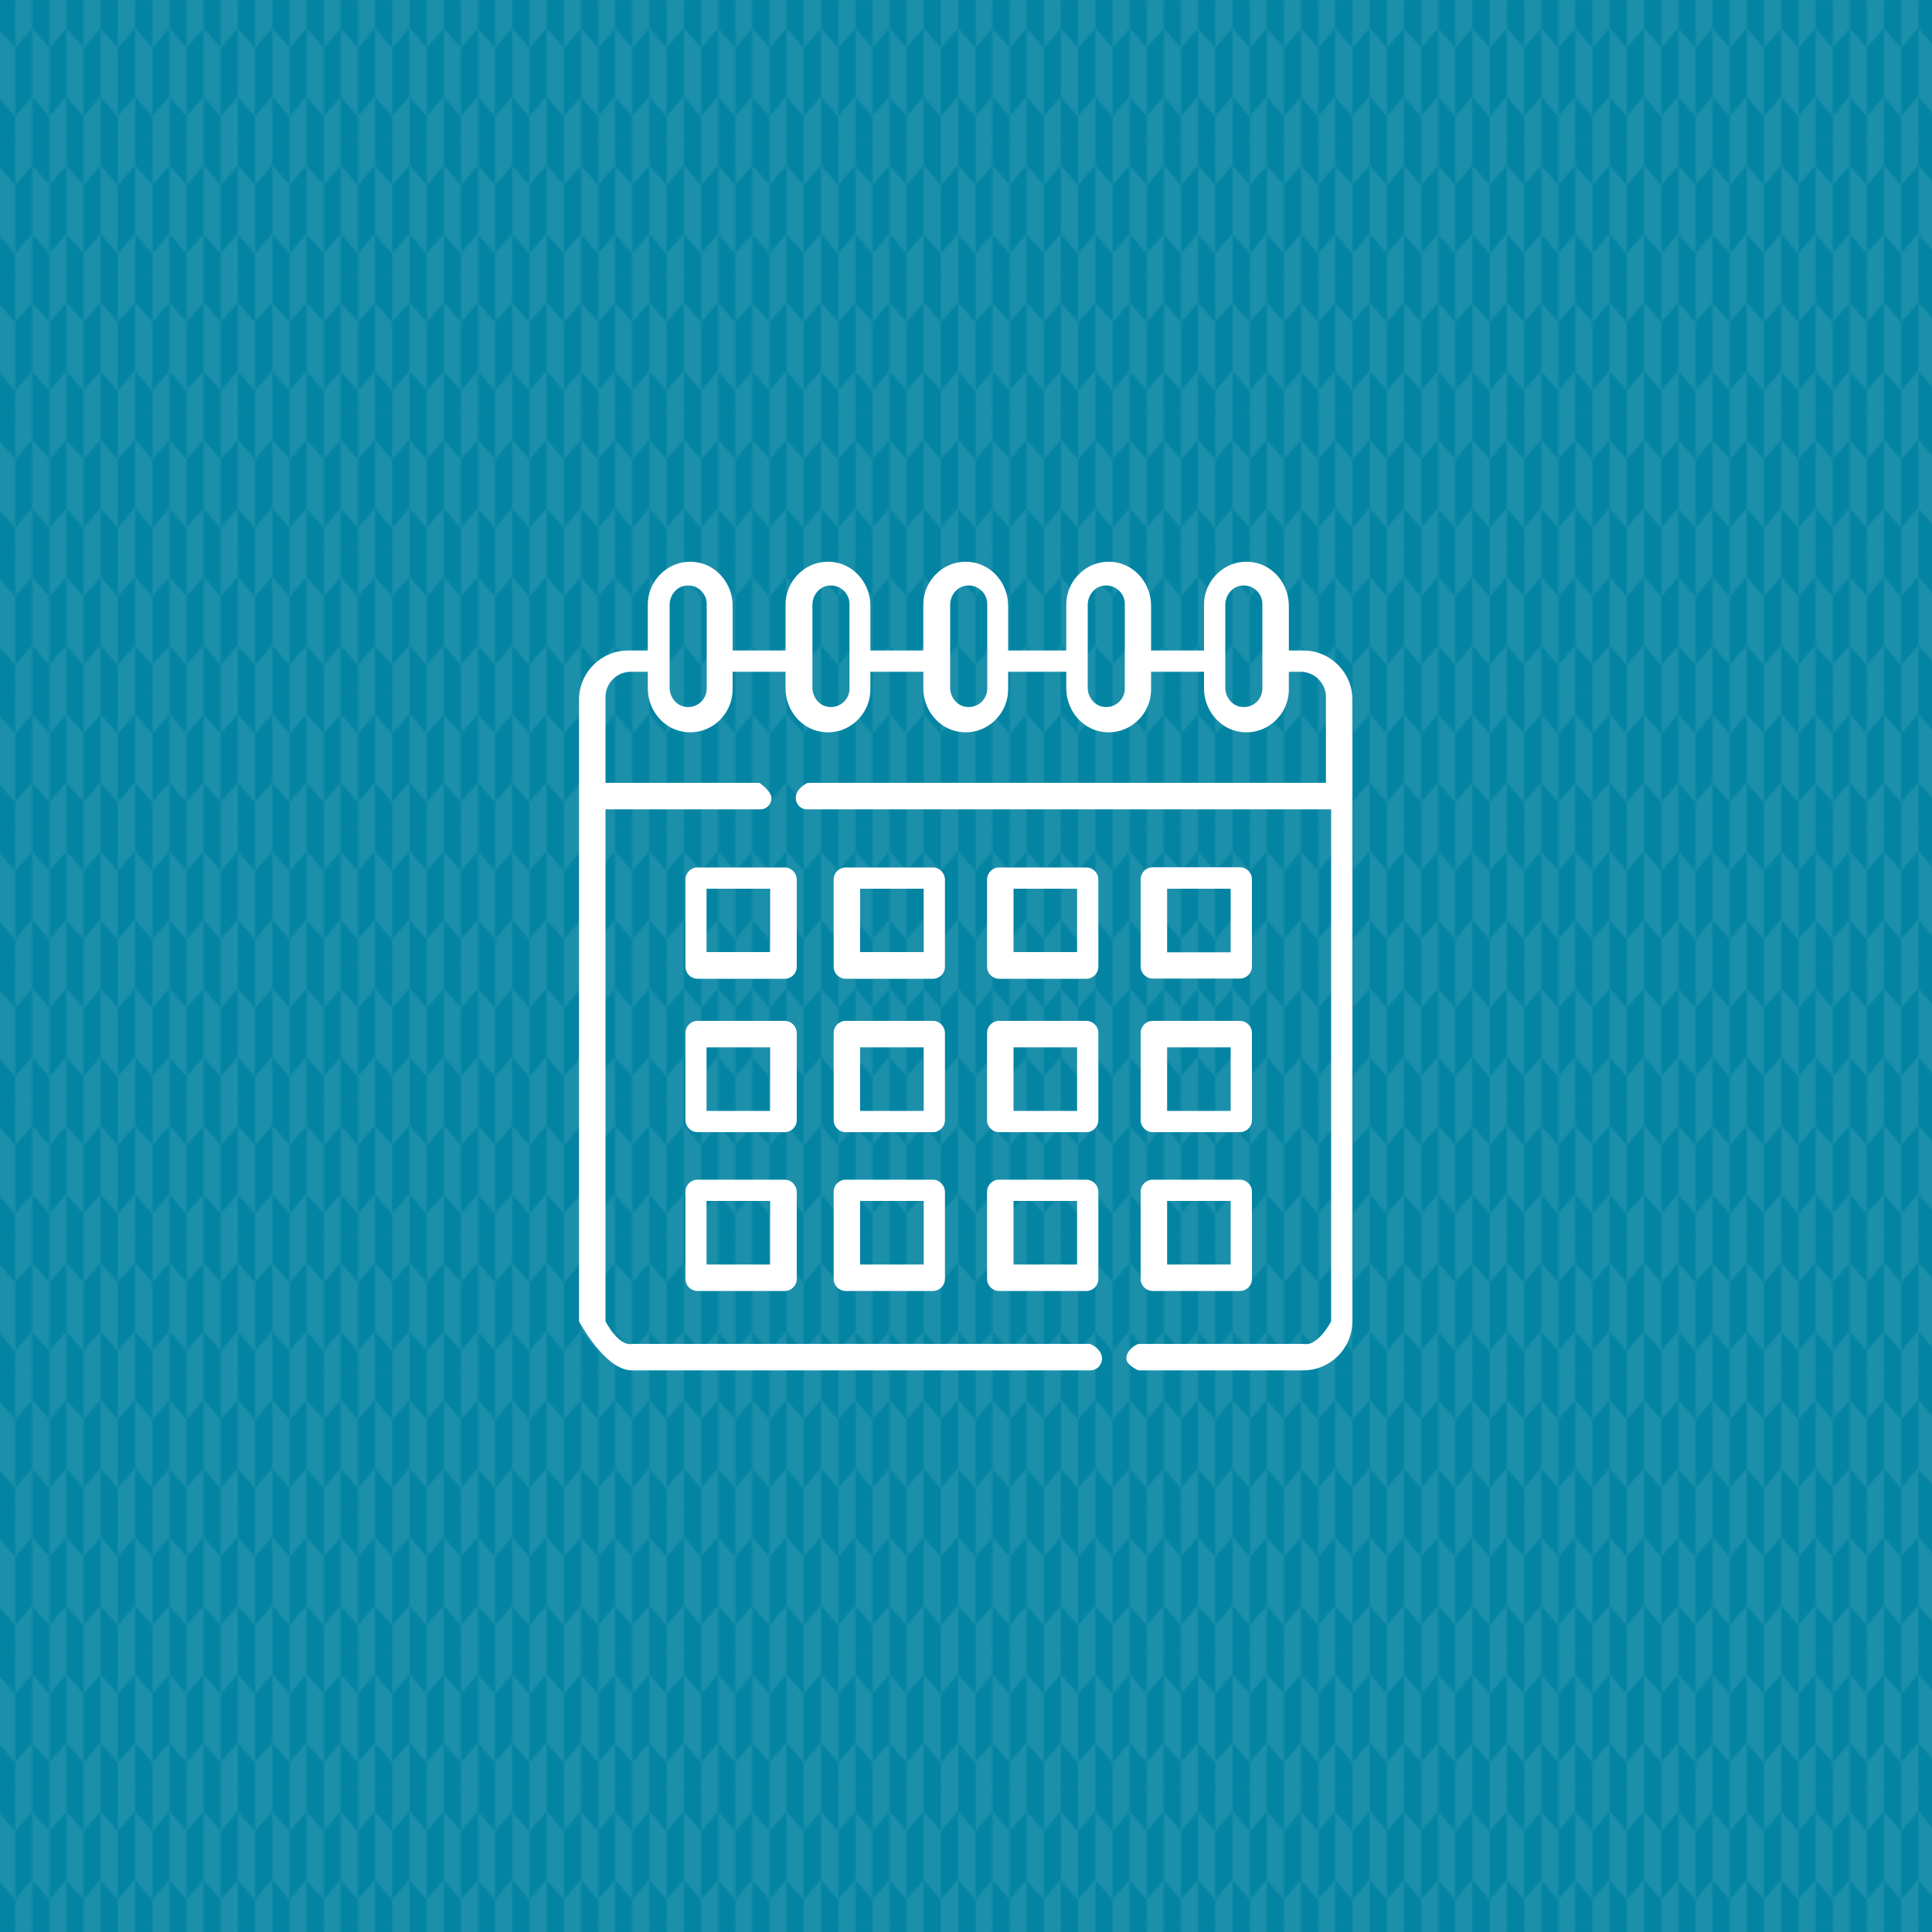 <?xml version="1.0" encoding="utf-8"?>
<!-- Generator: Adobe Illustrator 26.0.2, SVG Export Plug-In . SVG Version: 6.00 Build 0)  -->
<svg version="1.1" id="Layer_1" xmlns="http://www.w3.org/2000/svg" xmlns:xlink="http://www.w3.org/1999/xlink" x="0px" y="0px"
	 viewBox="0 0 1000 1000" style="enable-background:new 0 0 1000 1000;" xml:space="preserve">
<style type="text/css">
	.st0{fill:none;}
	.st1{fill:#0384A2;}
	.st2{fill:#198C90;}
	.st3{fill:url(#);}
	.st4{fill:#6C8BA0;}
	.st5{clip-path:url(#SVGID_00000047040658056385084440000008530666510259928468_);fill:#FFFFFF;}
	.st6{fill:#FFFFFF;}
	.st7{fill:#1C90AB;}
	.st8{fill:url(#SVGID_00000059284309661255698680000012441264345214002059_);}
	.st9{fill:url(#SVGID_00000119115794200279754520000010191957036857921700_);}
	.st10{fill:#BB363A;}
	.st11{fill:#CCDD5A;}
	.st12{fill:#A73466;}
	.st13{fill:#638C4E;}
	.st14{fill:#F8BD2F;}
	.st15{fill:#75A554;}
	.st16{fill:#E36C3B;}
	.st17{fill:#3F546B;}
	.st18{fill:#D83177;}
	.st19{fill:#98373A;}
	.st20{clip-path:url(#SVGID_00000078724951746152156020000013477854373717437872_);fill:#FFFFFF;}
	.st21{clip-path:url(#SVGID_00000018936653478448530590000003374767931464448177_);fill:#FFFFFF;}
	.st22{clip-path:url(#SVGID_00000021834531168592308880000000871666409140734638_);fill:#FFFFFF;}
	.st23{clip-path:url(#SVGID_00000075164850400412748340000003147487930467530657_);fill:#FFFFFF;}
	.st24{clip-path:url(#SVGID_00000047738229464823907650000015063794000039580050_);fill:#FFFFFF;}
	.st25{fill:#DF563C;}
	.st26{fill:#75B6CD;}
	.st27{fill:#DF8D3D;}
	.st28{clip-path:url(#SVGID_00000094598523663427140850000003188608464247701420_);fill:#FFFFFF;}
	.st29{fill:#1B6953;}
	.st30{clip-path:url(#SVGID_00000088125103022176892490000004552375366659022224_);fill:#FFFFFF;}
</style>
<pattern  width="70.9" height="70.9" patternUnits="userSpaceOnUse" id="Cote_D_x27_Azur" viewBox="0 -70.9 70.9 70.9" style="overflow:visible;">
	<g>
		<rect x="0" y="-70.9" class="st0" width="70.9" height="70.9"/>
		<polygon class="st1" points="8.9,-70.9 0,-70.9 0,-58.3 8.9,-48.1 		"/>
		<polygon class="st1" points="26.6,-48.1 26.6,-70.9 17.7,-70.9 17.7,-58.3 		"/>
		<polygon class="st1" points="44.3,-48.1 44.3,-70.9 35.4,-70.9 35.4,-58.3 		"/>
		<polygon class="st1" points="62,-48.1 62,-70.9 53.1,-70.9 53.1,-58.3 		"/>
		<polygon class="st1" points="0,-22.7 0,0 8.9,0 8.9,-12.5 		"/>
		<polygon class="st1" points="17.7,-22.7 17.7,0 26.6,0 26.6,-12.5 		"/>
		<polygon class="st1" points="35.4,-22.7 35.4,0 44.3,0 44.3,-12.5 		"/>
		<polygon class="st1" points="53.1,-22.7 53.1,0 62,0 62,-12.5 		"/>
		<polygon class="st1" points="8.9,-12.8 17.7,-23 17.7,-58.3 8.9,-48.1 		"/>
		<polygon class="st1" points="26.6,-12.8 35.4,-23 35.4,-58.3 26.6,-48.1 		"/>
		<polygon class="st1" points="44.3,-12.8 53.1,-23 53.1,-58.3 44.3,-48.1 		"/>
		<polygon class="st1" points="62,-12.8 70.9,-23 70.9,-58.3 62,-48.1 		"/>
	</g>
</pattern>
<g>
	<rect class="st7" width="1000" height="1000"/>
	
		<pattern  id="SVGID_00000062889950479765758550000015320899296410998181_" xlink:href="#Cote_D_x27_Azur" patternTransform="matrix(1 0 0 1 -1 2)">
	</pattern>
	<rect style="fill:url(#SVGID_00000062889950479765758550000015320899296410998181_);" width="1000" height="1000"/>
</g>
<g>
	<path class="st6" d="M406.1,449H361c-3.4,0-6.2,2.8-6.2,6.2v45.2c0,3.4,2.8,6.2,6.2,6.2h45.2c3.4,0,6.2-2.8,6.2-6.2v-45.2
		C412.3,451.8,409.6,449,406.1,449z M398.6,492.8h-32.9V460h32.9V492.8z M398.3,493"/>
	<path class="st6" d="M482.9,449h-45.2c-3.4,0-6.2,2.8-6.2,6.2v45.2c0,3.4,2.8,6.2,6.2,6.2h45.2c3.4,0,6.2-2.8,6.2-6.2v-45.2
		C489,451.8,486.3,449,482.9,449z M478.1,492.8h-32.9V460h32.9V492.8z M477.6,493"/>
	<path class="st6" d="M562.3,449h-45.2c-3.4,0-6.2,2.8-6.2,6.2v45.2c0,3.4,2.8,6.2,6.2,6.2h45.2c3.4,0,6.2-2.8,6.2-6.2v-45.2
		C568.5,451.8,565.7,449,562.3,449z M557.5,492.8h-32.9V460h32.9V492.8z M557,493"/>
	<path class="st6" d="M596.7,506.5h45.1c3.4,0,6.2-2.8,6.2-6.2v-45.2c0-3.4-2.8-6.2-6.2-6.2h-45.2c-3.4,0-6.2,2.8-6.2,6.2v45.1
		C590.4,503.7,593.2,506.5,596.7,506.5L596.7,506.5z M604.1,460H637v32.9h-32.9V460z M604.2,460.9"/>
	<path class="st6" d="M406.1,528.4H361c-3.4,0-6.2,2.8-6.2,6.2v45.2c0,3.4,2.8,6.2,6.2,6.2h45.2c3.4,0,6.2-2.8,6.2-6.2v-45.2
		C412.3,531.2,409.6,528.4,406.1,528.4z M398.6,575h-32.9v-32.9h32.9V575z M398.3,573.6"/>
	<path class="st6" d="M482.9,528.4h-45.2c-3.4,0-6.2,2.8-6.2,6.2v45.2c0,3.4,2.8,6.2,6.2,6.2h45.2c3.4,0,6.2-2.8,6.2-6.2v-45.2
		C489,531.2,486.3,528.4,482.9,528.4z M478.1,575h-32.9v-32.9h32.9V575z M477.6,573.6"/>
	<path class="st6" d="M562.3,528.4h-45.2c-3.4,0-6.2,2.8-6.2,6.2v45.2c0,3.4,2.8,6.2,6.2,6.2h45.2c3.4,0,6.2-2.8,6.2-6.2v-45.2
		C568.5,531.2,565.7,528.4,562.3,528.4z M557.5,575h-32.9v-32.9h32.9V575z M557,573.6"/>
	<path class="st6" d="M596.6,586h45.2c3.4,0,6.2-2.8,6.2-6.2v-45.2c0-3.4-2.8-6.2-6.2-6.2h-45.2c-3.4,0-6.2,2.8-6.2,6.2v45.2
		C590.4,583.2,593.2,586,596.6,586z M604.1,542.1H637V575h-32.9V542.1z M604.2,541.4"/>
	<path class="st6" d="M406.1,610.6H361c-3.4,0-6.2,2.8-6.2,6.2V662c0,3.4,2.8,6.2,6.2,6.2h45.2c3.4,0,6.2-2.8,6.2-6.2v-45.1
		C412.3,613.4,409.5,610.6,406.1,610.6L406.1,610.6z M398.6,654.5h-32.9v-32.9h32.9V654.5z M398.3,654.1"/>
	<path class="st6" d="M482.8,610.6h-45.1c-3.4,0-6.2,2.8-6.2,6.2V662c0,3.4,2.8,6.2,6.2,6.2h45.2c3.4,0,6.2-2.8,6.2-6.2v-45.1
		C489,613.4,486.2,610.6,482.8,610.6L482.8,610.6z M478.1,654.5h-32.9v-32.9h32.9V654.5z M477.6,654.1"/>
	<path class="st6" d="M562.2,610.6h-45.1c-3.4,0-6.2,2.8-6.2,6.2V662c0,3.4,2.8,6.2,6.2,6.2h45.2c3.4,0,6.2-2.8,6.2-6.2v-45.1
		C568.5,613.4,565.7,610.6,562.2,610.6L562.2,610.6z M557.5,654.5h-32.9v-32.9h32.9V654.5z M557,654.1"/>
	<path class="st6" d="M596.6,668.2h45.2c3.4,0,6.2-2.8,6.2-6.2v-45.2c0-3.4-2.8-6.2-6.2-6.2h-45.2c-3.4,0-6.2,2.8-6.2,6.2V662
		C590.4,665.4,593.2,668.2,596.6,668.2z M604.1,621.6H637v32.9h-32.9V621.6z M604.2,622"/>
	<path class="st6" d="M674.6,336.7h-7.5v-23.2c0-11-7.8-20.9-18.7-22.5c-13.5-2-25.2,8.7-25.2,22v23.7h-27.4l0-23.2
		c0-11-7.8-20.9-18.7-22.5c-13.5-2-25.2,8.7-25.2,22v23.7h-30.1l0-23.2c0-11-7.8-20.9-18.7-22.5c-13.5-2-25.2,8.7-25.2,22v23.7
		h-27.4v-23.2c0-11-7.8-20.9-18.7-22.5c-13.5-2-25.2,8.7-25.2,22v23.7h-27.4v-23.2c0-11-7.8-20.9-18.7-22.5
		c-13.5-2-25.2,8.7-25.2,22v23.7h-10.1c-14.1,0-25.5,11.4-25.5,25.5v321.7c0,0,13.4,25.5,27.5,25.4h237c3.4,0.1,6.2-2.7,6.2-6.1
		c0-3.4-2.8-6.2-6.2-7.6h-237c-7.2,1.4-13.8-11.7-13.8-11.7v-265h79.7c3.4,0.3,6.2-2.4,6.2-5.9s-6.2-7.8-6.2-7.8h-79.7v-44.4
		c0-7.2,5.9-13.1,13.1-13.1h8.8v8.6c0,11,7.8,20.9,18.7,22.5c13.5,2,25.2-8.7,25.2-22v-9.1h27.4v8.6c0,11,7.8,20.9,18.7,22.5
		c13.5,2,25.2-8.7,25.2-22v-9.1h27.4v8.6c0,11,7.8,20.9,18.7,22.5c13.5,2,25.2-8.7,25.2-22v-9.1h30.1v8.6c0,11,7.8,20.9,18.7,22.5
		c13.5,2,25.2-8.7,25.2-22v-9.1h27.4v8.6c0,11,7.8,20.9,18.7,22.5c13.5,2,25.2-8.7,25.2-22v-9.1h6.1c7.2,0,13.1,5.9,13.1,13.1v44.4
		H418.1c-3.4,1.6-6.2,4.4-6.2,7.8s2.8,6.2,6.2,5.9H689v265c0,0-6.8,13.1-14,11.7h-85.8c-3.4,1.4-6.2,4.2-6.2,7.6
		c0,3.4,6.2,6.1,6.2,6.1h85.3c14.1,0,25.5-11.4,25.5-25.5V362.1C700,348.1,688.6,336.7,674.6,336.7L674.6,336.7z M365.8,356.4
		c0,5.9-5.3,10.5-11.4,9.4c-4.6-0.8-7.8-5.2-7.8-9.9v-42.8c0-4.7,3.2-9.1,7.8-9.9c6.1-1.1,11.4,3.6,11.4,9.4V356.4z M439.7,356.4
		c0,5.9-5.3,10.5-11.4,9.4c-4.6-0.8-7.8-5.2-7.8-9.9v-42.8c0-4.7,3.2-9.1,7.8-9.9c6.1-1.1,11.4,3.6,11.4,9.4V356.4z M511,356.4
		c0,5.9-5.3,10.5-11.4,9.4c-4.6-0.8-7.8-5.2-7.8-9.9v-42.8c0-4.7,3.2-9.1,7.8-9.9c6.1-1.1,11.4,3.6,11.4,9.4V356.4z M582.2,356.4
		c0,5.9-5.3,10.5-11.4,9.4c-4.6-0.8-7.8-5.2-7.8-9.9v-42.8c0-4.7,3.2-9.1,7.8-9.9c6.1-1.1,11.4,3.6,11.4,9.4V356.4z M653.4,356.4
		c0,5.9-5.3,10.5-11.4,9.4c-4.6-0.8-7.8-5.2-7.8-9.9v-42.8c0-4.7,3.2-9.1,7.8-9.9c6.1-1.1,11.4,3.6,11.4,9.4V356.4z M655,357.1"/>
</g>
</svg>
